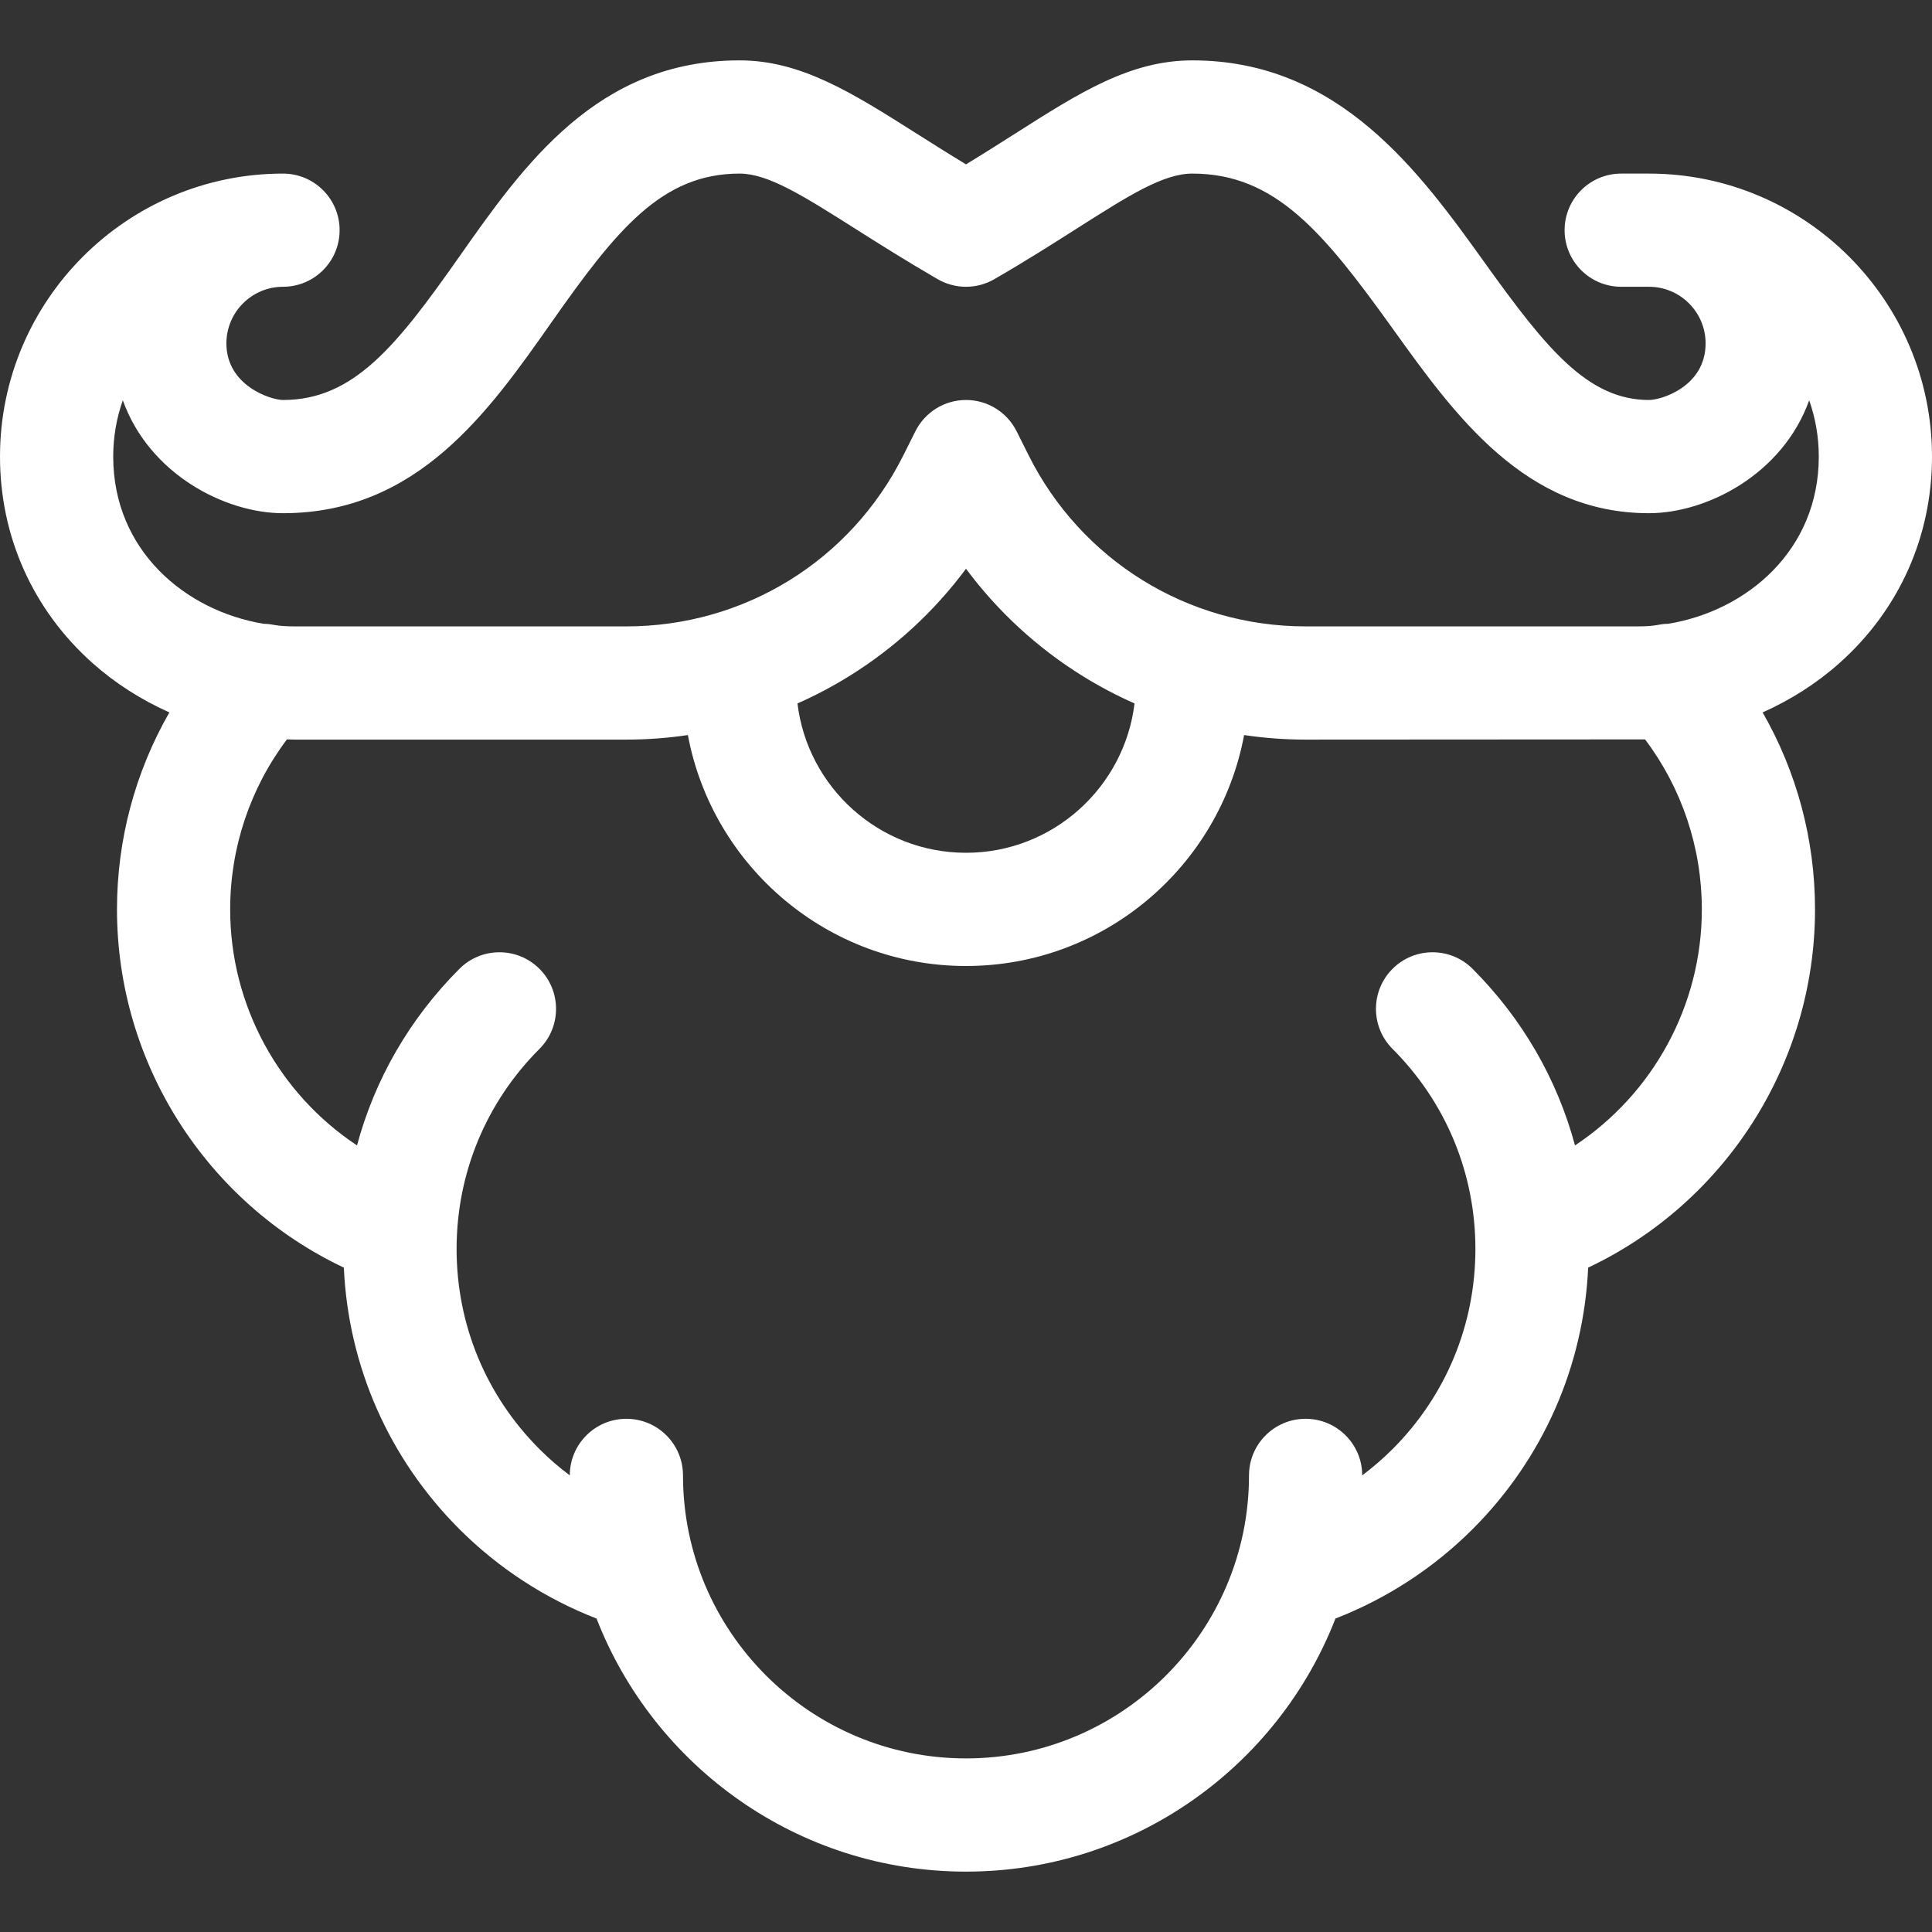 <?xml version="1.0" encoding="UTF-8"?> <svg xmlns="http://www.w3.org/2000/svg" width="60" height="60" viewBox="0 0 60 60" fill="none"><rect x="0" y="0" width="60" height="60" fill="#333333" stroke="none"/><path d="M51.211 5.391H50.348C49.377 5.391 48.59 6.178 48.59 7.148C48.59 8.119 49.377 8.906 50.348 8.906H51.211C52.18 8.906 52.969 9.695 52.969 10.664C52.969 12.001 51.599 12.422 51.211 12.422C49.306 12.422 48.016 10.816 46.117 8.17C44.105 5.366 41.6 1.875 37.031 1.875C35.1 1.875 33.531 2.874 31.544 4.138C31.073 4.437 30.56 4.764 30 5.104C29.445 4.768 28.935 4.445 28.467 4.149C26.46 2.878 24.875 1.875 22.969 1.875C18.547 1.875 16.263 5.125 14.249 7.992C12.312 10.748 10.979 12.422 8.789 12.422C8.417 12.422 7.031 11.982 7.031 10.664C7.031 9.695 7.82 8.906 8.789 8.906C9.76 8.906 10.547 8.119 10.547 7.148C10.547 6.178 9.76 5.391 8.789 5.391C3.943 5.391 0 9.333 0 14.18C0 16.664 1.022 18.942 2.876 20.595C3.581 21.222 4.39 21.736 5.26 22.125C4.2 23.973 3.633 26.074 3.633 28.242C3.633 33.029 6.418 37.351 10.678 39.367C10.819 42.436 12.081 45.303 14.268 47.49C15.479 48.701 16.938 49.649 18.526 50.265C20.312 54.86 24.782 58.125 30 58.125C35.218 58.125 39.688 54.86 41.474 50.265C43.062 49.649 44.521 48.701 45.732 47.49C47.919 45.303 49.181 42.436 49.322 39.367C53.583 37.351 56.367 33.029 56.367 28.242C56.367 26.074 55.8 23.973 54.74 22.125C55.61 21.736 56.419 21.222 57.123 20.595C58.978 18.943 60 16.665 60 14.18C60 9.333 56.057 5.391 51.211 5.391V5.391ZM52.852 28.242C52.852 31.233 51.33 33.97 48.913 35.572C48.36 33.517 47.277 31.634 45.732 30.088C45.046 29.402 43.932 29.402 43.246 30.088C42.56 30.775 42.56 31.888 43.246 32.574C44.906 34.234 45.82 36.441 45.82 38.789C45.82 41.137 44.906 43.344 43.246 45.004C42.952 45.298 42.636 45.57 42.305 45.819C42.304 44.849 41.517 44.062 40.547 44.062C39.576 44.062 38.789 44.849 38.789 45.82C38.789 50.667 34.846 54.609 30 54.609C25.154 54.609 21.211 50.667 21.211 45.82C21.211 44.849 20.424 44.062 19.453 44.062C18.483 44.062 17.696 44.849 17.695 45.819C17.363 45.57 17.048 45.298 16.754 45.004C15.094 43.344 14.18 41.137 14.18 38.789C14.18 36.441 15.094 34.234 16.754 32.574C17.44 31.888 17.44 30.775 16.754 30.088C16.068 29.402 14.954 29.402 14.268 30.088C12.723 31.634 11.64 33.517 11.087 35.572C8.67 33.97 7.148 31.233 7.148 28.242C7.148 26.325 7.769 24.479 8.911 22.963C8.995 22.965 9.08 22.969 9.165 22.969H19.453C20.095 22.969 20.733 22.921 21.363 22.828C22.124 26.904 25.706 30 30 30C34.294 30 37.876 26.904 38.637 22.828C39.267 22.921 39.905 22.969 40.547 22.969C40.547 22.969 51.005 22.965 51.089 22.963C52.231 24.479 52.852 26.325 52.852 28.242V28.242ZM24.766 21.846C25.313 21.604 25.845 21.324 26.358 21.007C27.78 20.128 29.013 18.993 30 17.663C30.987 18.992 32.22 20.128 33.642 21.007C34.154 21.324 34.687 21.604 35.234 21.846C34.919 24.455 32.693 26.484 30 26.484C27.307 26.484 25.081 24.455 24.766 21.846V21.846ZM51.811 19.372C51.469 19.379 51.491 19.453 50.835 19.453H40.547C36.862 19.453 33.565 17.38 31.943 14.136L31.572 13.394C31.274 12.798 30.666 12.422 30 12.422C29.334 12.422 28.726 12.798 28.428 13.394L28.057 14.136C26.409 17.431 23.097 19.453 19.453 19.453H9.165C8.511 19.453 8.527 19.379 8.189 19.372C5.754 18.971 3.516 17.094 3.516 14.18C3.516 13.567 3.621 12.978 3.814 12.431C4.636 14.728 6.993 15.938 8.789 15.938C12.963 15.938 15.175 12.79 17.125 10.013C19.146 7.137 20.548 5.391 22.969 5.391C23.856 5.391 24.942 6.078 26.586 7.119C27.32 7.583 28.151 8.11 29.12 8.67C29.664 8.985 30.336 8.985 30.88 8.67C31.859 8.104 32.694 7.573 33.431 7.104C35.053 6.072 36.124 5.391 37.031 5.391C39.61 5.391 41.105 7.215 43.261 10.22C45.184 12.9 47.364 15.938 51.211 15.938C53.007 15.938 55.364 14.728 56.186 12.431C56.379 12.978 56.484 13.567 56.484 14.18C56.484 17.094 54.246 18.971 51.811 19.372Z" fill="white"></path></svg> 